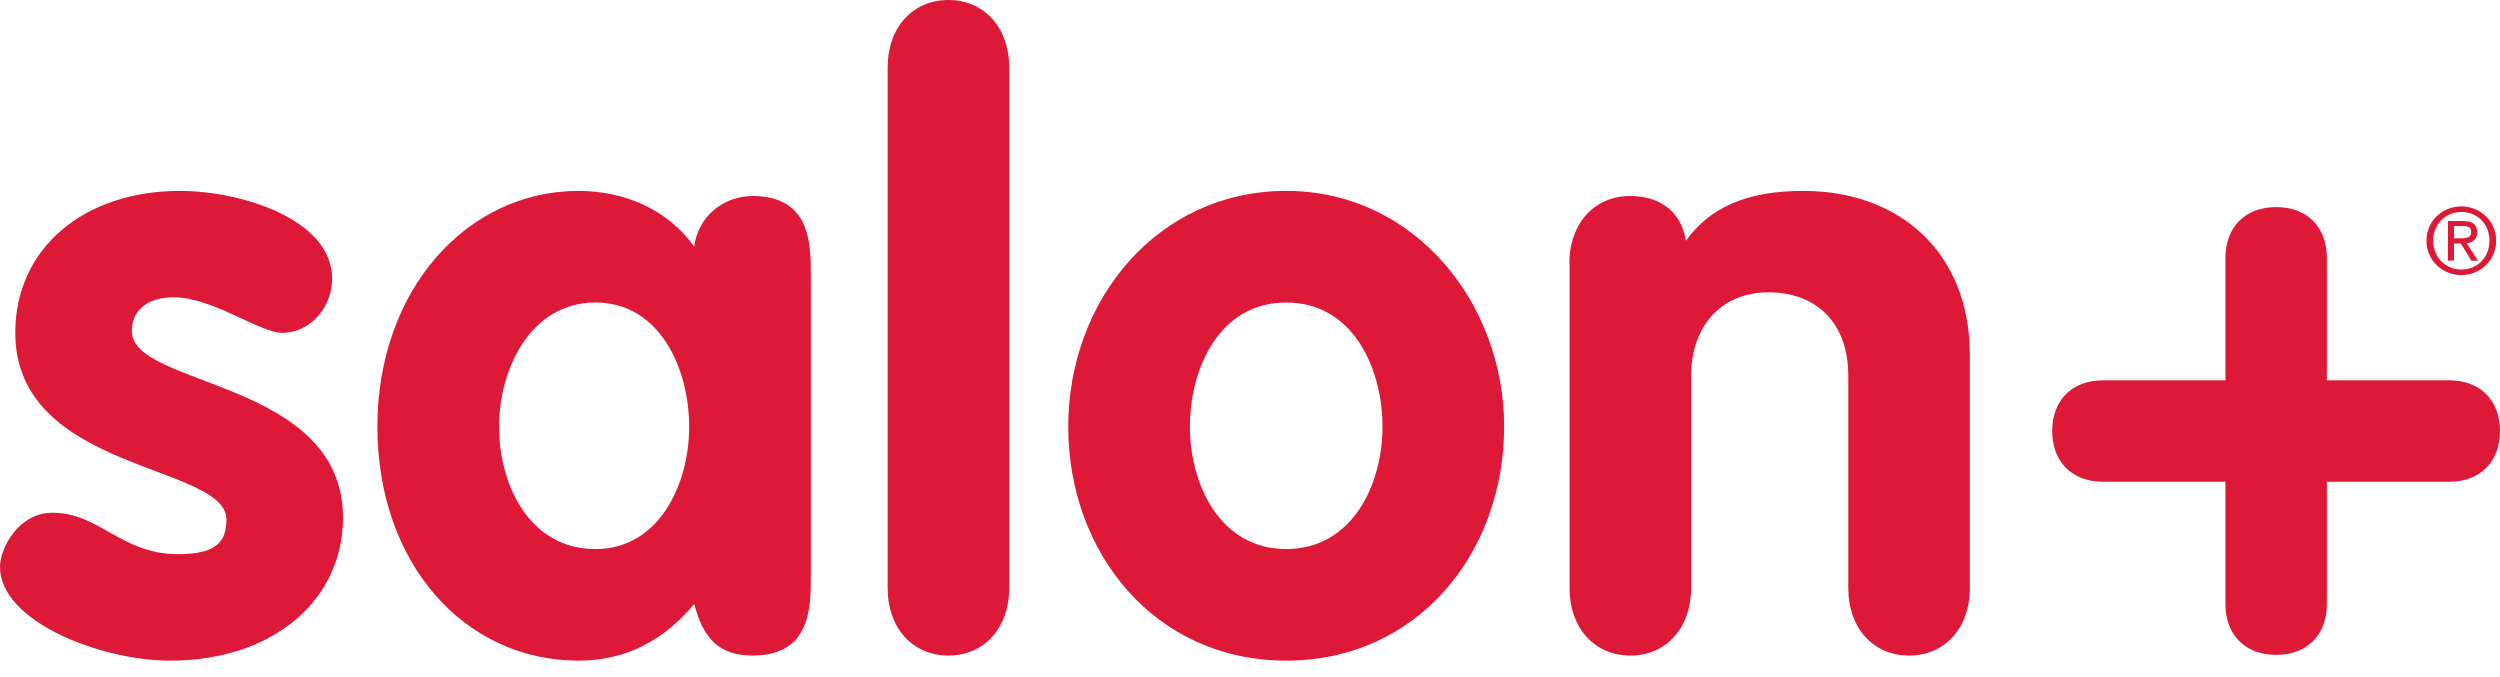<svg xmlns="http://www.w3.org/2000/svg" width="144" height="39" viewBox="0 0 144 39" fill="none">
    <path d="M16.256 19.17C14.94 19.17 12.267 17.123 9.979 17.123C8.715 17.123 7.594 17.71 7.594 19.072C7.594 22.331 19.757 21.849 19.757 29.827C19.757 34.501 15.813 38.053 9.784 38.053C5.84 38.053 0 35.818 0 32.65C0 31.581 1.069 29.534 3.018 29.534C5.743 29.534 6.961 31.92 10.266 31.92C12.404 31.92 13.043 31.242 13.043 29.925C13.043 26.712 0.88 27.2 0.88 19.17C0.88 14.301 4.823 10.996 10.37 10.996C13.825 10.996 19.131 12.6 19.131 16.054C19.131 17.658 17.912 19.17 16.263 19.17" fill="#DE1837"/>
    <path d="M46.703 33.184C46.703 34.983 46.703 37.76 43.346 37.76C41.299 37.76 40.478 36.639 39.989 34.794C38.19 36.932 36 38.053 33.321 38.053C26.751 38.053 21.738 32.454 21.738 24.574C21.738 16.693 26.894 10.996 33.321 10.996C35.902 10.996 38.431 12.02 39.989 14.21C40.185 12.508 41.645 11.29 43.346 11.29C46.703 11.29 46.703 14.06 46.703 15.865V33.191V33.184ZM34.292 31.626C37.943 31.626 39.696 27.93 39.696 24.574C39.696 21.217 37.995 17.423 34.292 17.423C30.59 17.423 28.745 21.217 28.745 24.574C28.745 27.93 30.499 31.626 34.292 31.626Z" fill="#DE1837"/>
    <path d="M51.129 3.891C51.129 1.558 52.589 0 54.629 0C56.669 0 58.129 1.558 58.129 3.891V33.869C58.129 36.202 56.669 37.76 54.629 37.76C52.589 37.76 51.129 36.202 51.129 33.869V3.891Z" fill="#DE1837"/>
    <path d="M86.639 24.574C86.639 31.874 81.627 38.053 74.085 38.053C66.544 38.053 61.531 31.874 61.531 24.574C61.531 17.273 66.687 10.996 74.085 10.996C81.484 10.996 86.639 17.469 86.639 24.574ZM68.538 24.574C68.538 27.93 70.292 31.626 74.085 31.626C77.879 31.626 79.632 27.93 79.632 24.574C79.632 21.217 77.931 17.423 74.085 17.423C70.24 17.423 68.538 21.217 68.538 24.574Z" fill="#DE1837"/>
    <path d="M90.394 15.181C90.394 12.847 91.855 11.29 93.895 11.29C95.694 11.29 96.861 12.261 97.108 13.871C98.471 11.974 100.563 10.996 103.874 10.996C109.376 10.996 113.462 14.503 113.462 20.434V33.868C113.462 36.202 112.002 37.76 109.962 37.76C107.922 37.76 106.462 36.202 106.462 33.868V21.653C106.462 18.394 104.415 16.837 101.886 16.837C99.012 16.837 97.408 18.929 97.408 21.653V33.868C97.408 36.202 95.948 37.76 93.908 37.76C91.868 37.76 90.408 36.202 90.408 33.868V15.181H90.394Z" fill="#DE1837"/>
    <path d="M128.186 14.848C128.186 13.095 129.308 11.928 131.107 11.928C132.906 11.928 134.027 13.095 134.027 14.848V21.908H141.079C142.878 21.908 144 23.074 144 24.828C144 26.581 142.878 27.748 141.079 27.748H134.027V34.801C134.027 36.554 132.906 37.721 131.107 37.721C129.308 37.721 128.186 36.554 128.186 34.801V27.748H121.127C119.328 27.748 118.207 26.581 118.207 24.828C118.207 23.074 119.328 21.908 121.127 21.908H128.186V14.848Z" fill="#DE1837"/>
    <path d="M141.354 15.011H141.002V12.73H141.876C142.423 12.73 142.684 12.932 142.684 13.382C142.684 13.793 142.43 13.969 142.084 14.014L142.736 15.018H142.351L141.745 14.027H141.348V15.018L141.354 15.011ZM141.354 13.727H141.771C142.195 13.727 142.338 13.604 142.338 13.356C142.338 13.134 142.234 13.017 141.83 13.017H141.354V13.734V13.727ZM141.778 11.889C142.853 11.889 143.779 12.723 143.779 13.864C143.779 15.005 142.853 15.846 141.778 15.846C140.702 15.846 139.764 15.011 139.764 13.864C139.764 12.717 140.689 11.889 141.778 11.889ZM141.778 12.209C140.859 12.209 140.148 12.919 140.148 13.864C140.148 14.809 140.859 15.526 141.778 15.526C142.697 15.526 143.394 14.829 143.394 13.864C143.394 12.899 142.684 12.209 141.778 12.209Z" fill="#DE1837"/>
</svg>